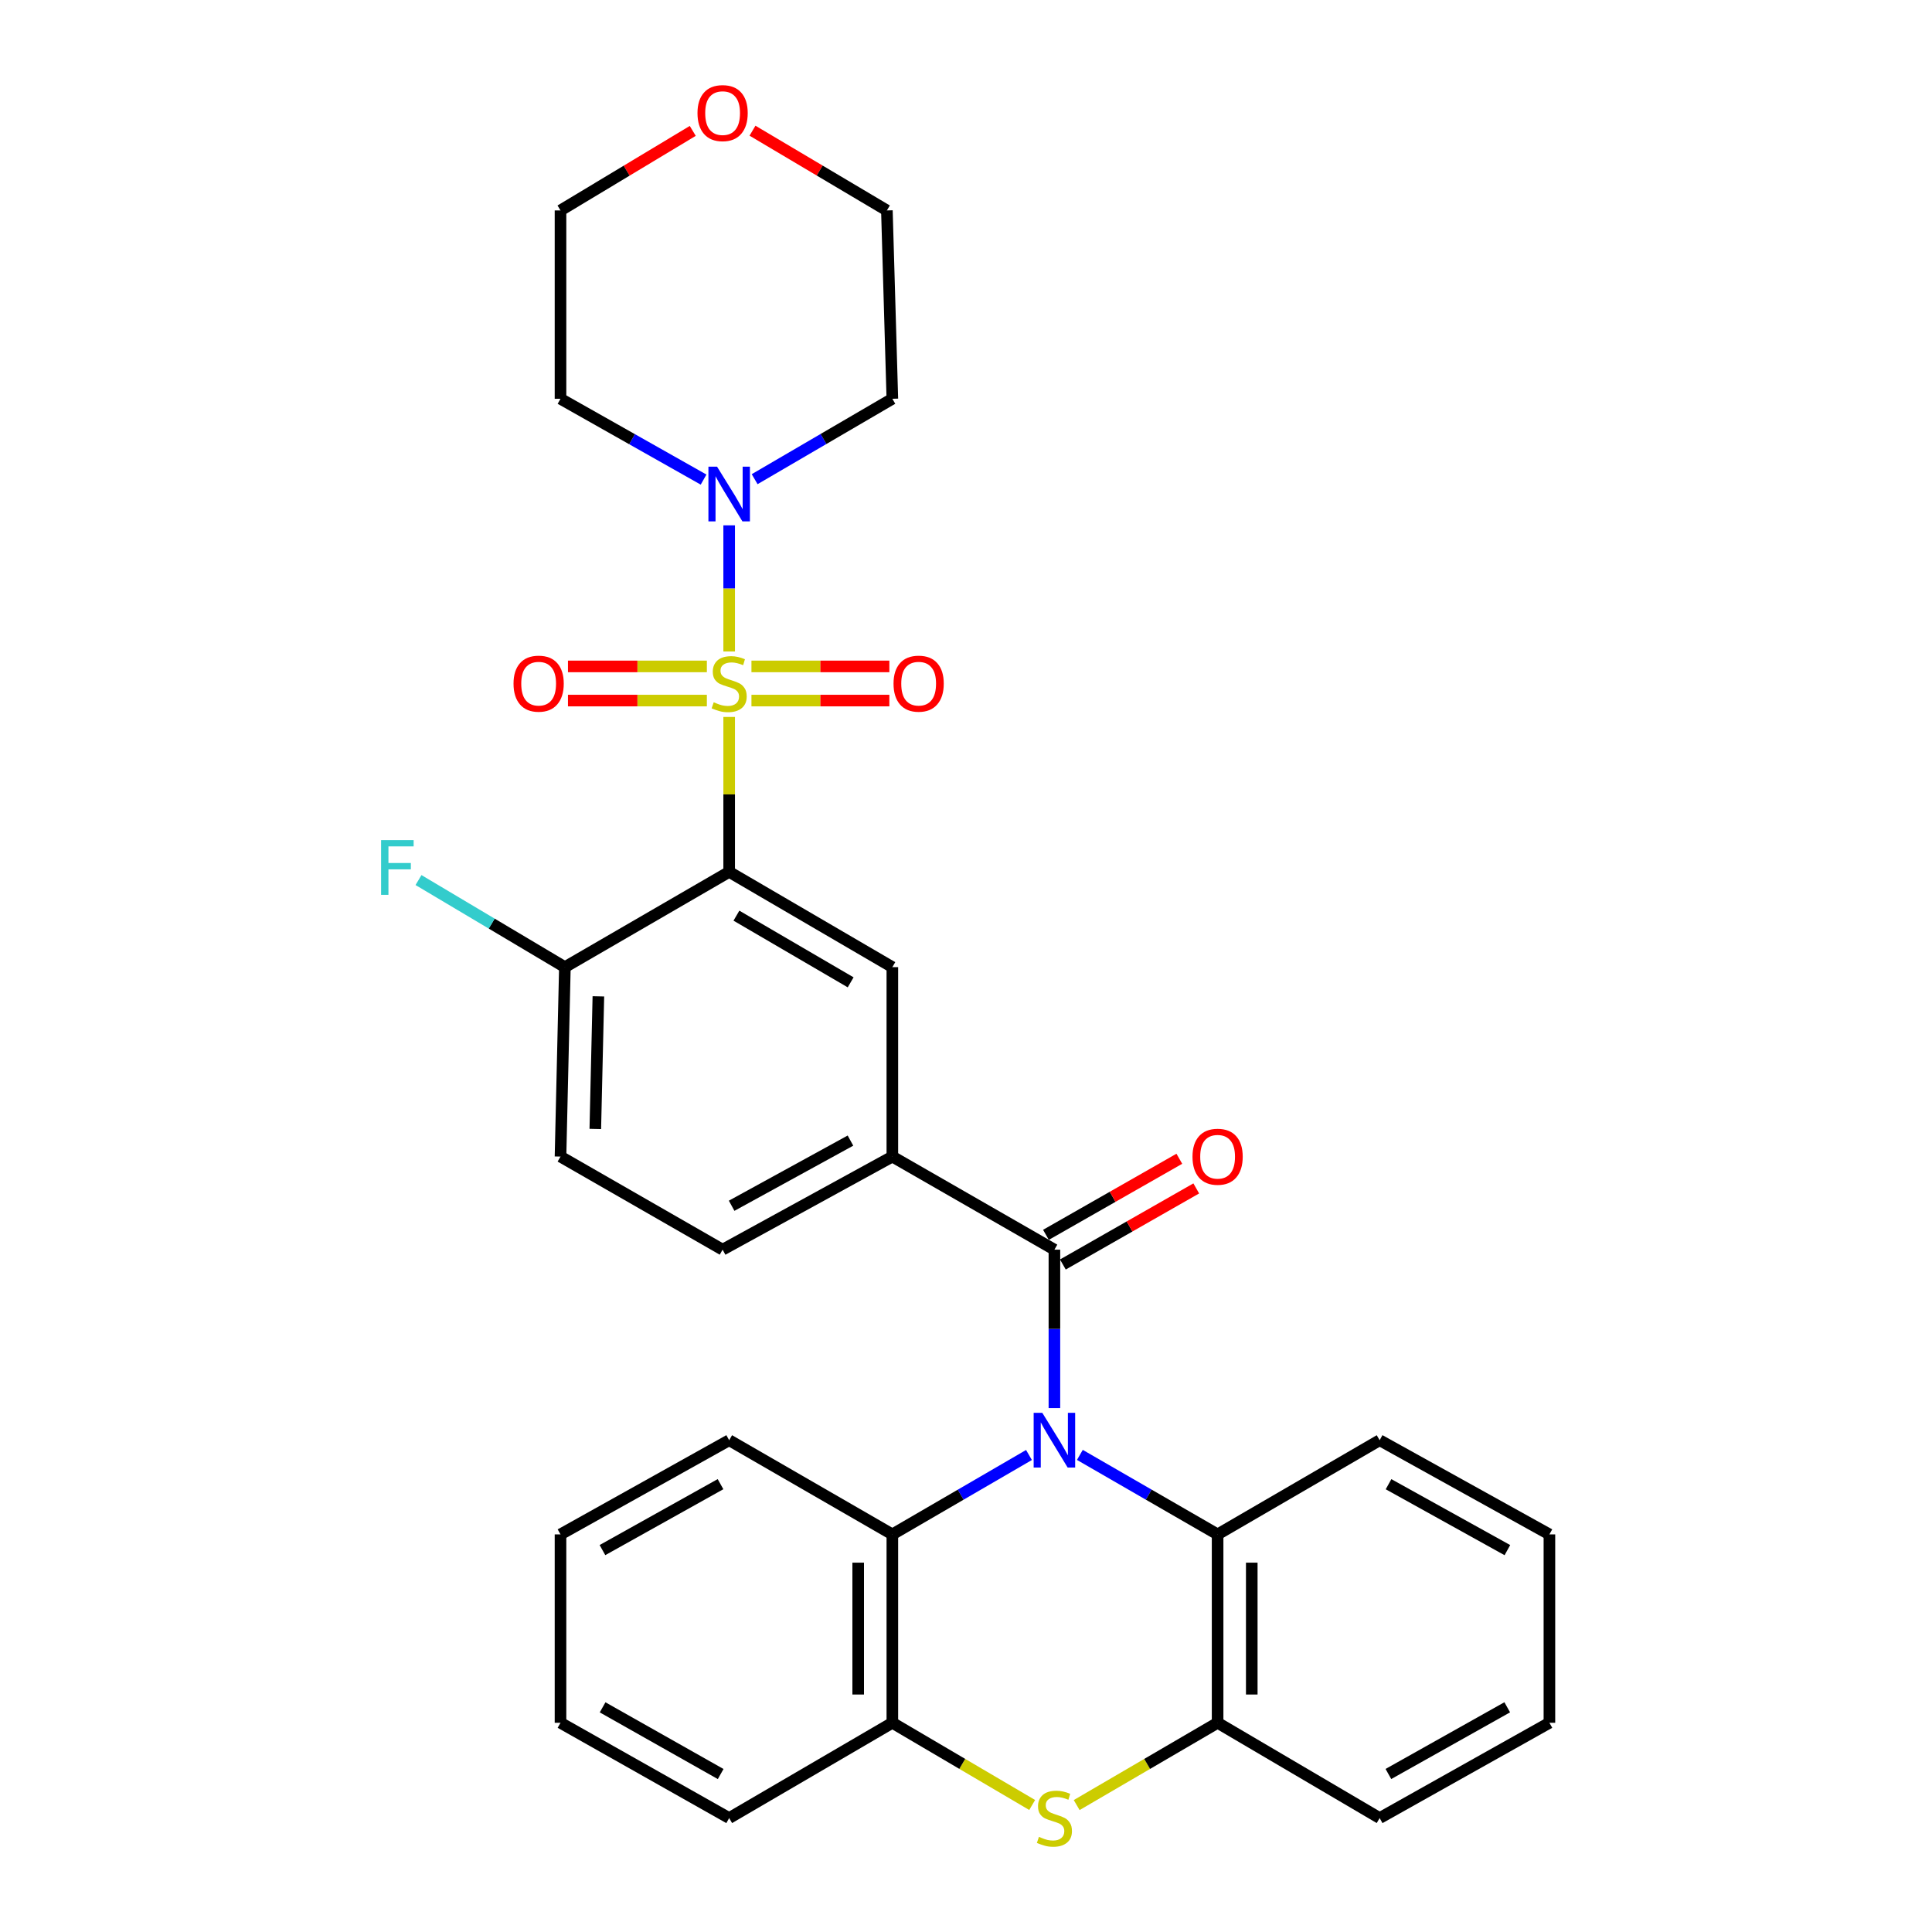 <?xml version='1.0' encoding='iso-8859-1'?>
<svg version='1.1' baseProfile='full'
              xmlns='http://www.w3.org/2000/svg'
                      xmlns:rdkit='http://www.rdkit.org/xml'
                      xmlns:xlink='http://www.w3.org/1999/xlink'
                  xml:space='preserve'
width='1000px' height='1000px' viewBox='0 0 1000 1000'>
<!-- END OF HEADER -->
<rect style='opacity:1.0;fill:#FFFFFF;stroke:none' width='1000' height='1000' x='0' y='0'> </rect>
<path class='bond-1' d='M 377.416,371.092 L 377.416,411.185' style='fill:none;fill-rule:evenodd;stroke:#CCCC00;stroke-width:6px;stroke-linecap:butt;stroke-linejoin:miter;stroke-opacity:1' />
<path class='bond-1' d='M 377.416,411.185 L 377.416,451.278' style='fill:none;fill-rule:evenodd;stroke:#000000;stroke-width:6px;stroke-linecap:butt;stroke-linejoin:miter;stroke-opacity:1' />
<path class='bond-3' d='M 377.416,337.203 L 377.416,304.56' style='fill:none;fill-rule:evenodd;stroke:#CCCC00;stroke-width:6px;stroke-linecap:butt;stroke-linejoin:miter;stroke-opacity:1' />
<path class='bond-3' d='M 377.416,304.56 L 377.416,271.917' style='fill:none;fill-rule:evenodd;stroke:#0000FF;stroke-width:6px;stroke-linecap:butt;stroke-linejoin:miter;stroke-opacity:1' />
<path class='bond-11' d='M 365.871,344.935 L 329.925,344.935' style='fill:none;fill-rule:evenodd;stroke:#CCCC00;stroke-width:6px;stroke-linecap:butt;stroke-linejoin:miter;stroke-opacity:1' />
<path class='bond-11' d='M 329.925,344.935 L 293.979,344.935' style='fill:none;fill-rule:evenodd;stroke:#FF0000;stroke-width:6px;stroke-linecap:butt;stroke-linejoin:miter;stroke-opacity:1' />
<path class='bond-11' d='M 365.871,362.613 L 329.925,362.613' style='fill:none;fill-rule:evenodd;stroke:#CCCC00;stroke-width:6px;stroke-linecap:butt;stroke-linejoin:miter;stroke-opacity:1' />
<path class='bond-11' d='M 329.925,362.613 L 293.979,362.613' style='fill:none;fill-rule:evenodd;stroke:#FF0000;stroke-width:6px;stroke-linecap:butt;stroke-linejoin:miter;stroke-opacity:1' />
<path class='bond-12' d='M 388.948,362.613 L 424.637,362.613' style='fill:none;fill-rule:evenodd;stroke:#CCCC00;stroke-width:6px;stroke-linecap:butt;stroke-linejoin:miter;stroke-opacity:1' />
<path class='bond-12' d='M 424.637,362.613 L 460.327,362.613' style='fill:none;fill-rule:evenodd;stroke:#FF0000;stroke-width:6px;stroke-linecap:butt;stroke-linejoin:miter;stroke-opacity:1' />
<path class='bond-12' d='M 388.948,344.935 L 424.637,344.935' style='fill:none;fill-rule:evenodd;stroke:#CCCC00;stroke-width:6px;stroke-linecap:butt;stroke-linejoin:miter;stroke-opacity:1' />
<path class='bond-12' d='M 424.637,344.935 L 460.327,344.935' style='fill:none;fill-rule:evenodd;stroke:#FF0000;stroke-width:6px;stroke-linecap:butt;stroke-linejoin:miter;stroke-opacity:1' />
<path class='bond-0' d='M 545.76,728.825 L 545.76,687.826' style='fill:none;fill-rule:evenodd;stroke:#0000FF;stroke-width:6px;stroke-linecap:butt;stroke-linejoin:miter;stroke-opacity:1' />
<path class='bond-0' d='M 545.76,687.826 L 545.76,646.827' style='fill:none;fill-rule:evenodd;stroke:#000000;stroke-width:6px;stroke-linecap:butt;stroke-linejoin:miter;stroke-opacity:1' />
<path class='bond-5' d='M 558.939,753.057 L 594.585,773.63' style='fill:none;fill-rule:evenodd;stroke:#0000FF;stroke-width:6px;stroke-linecap:butt;stroke-linejoin:miter;stroke-opacity:1' />
<path class='bond-5' d='M 594.585,773.63 L 630.232,794.203' style='fill:none;fill-rule:evenodd;stroke:#000000;stroke-width:6px;stroke-linecap:butt;stroke-linejoin:miter;stroke-opacity:1' />
<path class='bond-6' d='M 532.595,753.103 L 497.236,773.653' style='fill:none;fill-rule:evenodd;stroke:#0000FF;stroke-width:6px;stroke-linecap:butt;stroke-linejoin:miter;stroke-opacity:1' />
<path class='bond-6' d='M 497.236,773.653 L 461.878,794.203' style='fill:none;fill-rule:evenodd;stroke:#000000;stroke-width:6px;stroke-linecap:butt;stroke-linejoin:miter;stroke-opacity:1' />
<path class='bond-7' d='M 377.416,451.278 L 461.878,500.59' style='fill:none;fill-rule:evenodd;stroke:#000000;stroke-width:6px;stroke-linecap:butt;stroke-linejoin:miter;stroke-opacity:1' />
<path class='bond-7' d='M 381.172,473.942 L 440.296,508.46' style='fill:none;fill-rule:evenodd;stroke:#000000;stroke-width:6px;stroke-linecap:butt;stroke-linejoin:miter;stroke-opacity:1' />
<path class='bond-13' d='M 377.416,451.278 L 292.385,500.59' style='fill:none;fill-rule:evenodd;stroke:#000000;stroke-width:6px;stroke-linecap:butt;stroke-linejoin:miter;stroke-opacity:1' />
<path class='bond-2' d='M 545.76,646.827 L 461.878,598.645' style='fill:none;fill-rule:evenodd;stroke:#000000;stroke-width:6px;stroke-linecap:butt;stroke-linejoin:miter;stroke-opacity:1' />
<path class='bond-14' d='M 550.14,654.505 L 584.66,634.815' style='fill:none;fill-rule:evenodd;stroke:#000000;stroke-width:6px;stroke-linecap:butt;stroke-linejoin:miter;stroke-opacity:1' />
<path class='bond-14' d='M 584.66,634.815 L 619.18,615.124' style='fill:none;fill-rule:evenodd;stroke:#FF0000;stroke-width:6px;stroke-linecap:butt;stroke-linejoin:miter;stroke-opacity:1' />
<path class='bond-14' d='M 541.381,639.149 L 575.901,619.459' style='fill:none;fill-rule:evenodd;stroke:#000000;stroke-width:6px;stroke-linecap:butt;stroke-linejoin:miter;stroke-opacity:1' />
<path class='bond-14' d='M 575.901,619.459 L 610.421,599.769' style='fill:none;fill-rule:evenodd;stroke:#FF0000;stroke-width:6px;stroke-linecap:butt;stroke-linejoin:miter;stroke-opacity:1' />
<path class='bond-18' d='M 364.17,248.237 L 327.143,227.322' style='fill:none;fill-rule:evenodd;stroke:#0000FF;stroke-width:6px;stroke-linecap:butt;stroke-linejoin:miter;stroke-opacity:1' />
<path class='bond-18' d='M 327.143,227.322 L 290.116,206.408' style='fill:none;fill-rule:evenodd;stroke:#000000;stroke-width:6px;stroke-linecap:butt;stroke-linejoin:miter;stroke-opacity:1' />
<path class='bond-19' d='M 390.601,248.022 L 426.24,227.215' style='fill:none;fill-rule:evenodd;stroke:#0000FF;stroke-width:6px;stroke-linecap:butt;stroke-linejoin:miter;stroke-opacity:1' />
<path class='bond-19' d='M 426.24,227.215 L 461.878,206.408' style='fill:none;fill-rule:evenodd;stroke:#000000;stroke-width:6px;stroke-linecap:butt;stroke-linejoin:miter;stroke-opacity:1' />
<path class='bond-4' d='M 534.248,934.26 L 498.063,912.984' style='fill:none;fill-rule:evenodd;stroke:#CCCC00;stroke-width:6px;stroke-linecap:butt;stroke-linejoin:miter;stroke-opacity:1' />
<path class='bond-4' d='M 498.063,912.984 L 461.878,891.708' style='fill:none;fill-rule:evenodd;stroke:#000000;stroke-width:6px;stroke-linecap:butt;stroke-linejoin:miter;stroke-opacity:1' />
<path class='bond-33' d='M 557.286,934.3 L 593.759,913.004' style='fill:none;fill-rule:evenodd;stroke:#CCCC00;stroke-width:6px;stroke-linecap:butt;stroke-linejoin:miter;stroke-opacity:1' />
<path class='bond-33' d='M 593.759,913.004 L 630.232,891.708' style='fill:none;fill-rule:evenodd;stroke:#000000;stroke-width:6px;stroke-linecap:butt;stroke-linejoin:miter;stroke-opacity:1' />
<path class='bond-9' d='M 630.232,794.203 L 630.232,891.708' style='fill:none;fill-rule:evenodd;stroke:#000000;stroke-width:6px;stroke-linecap:butt;stroke-linejoin:miter;stroke-opacity:1' />
<path class='bond-9' d='M 647.91,808.829 L 647.91,877.082' style='fill:none;fill-rule:evenodd;stroke:#000000;stroke-width:6px;stroke-linecap:butt;stroke-linejoin:miter;stroke-opacity:1' />
<path class='bond-21' d='M 630.232,794.203 L 714.105,745.451' style='fill:none;fill-rule:evenodd;stroke:#000000;stroke-width:6px;stroke-linecap:butt;stroke-linejoin:miter;stroke-opacity:1' />
<path class='bond-10' d='M 461.878,794.203 L 461.878,891.708' style='fill:none;fill-rule:evenodd;stroke:#000000;stroke-width:6px;stroke-linecap:butt;stroke-linejoin:miter;stroke-opacity:1' />
<path class='bond-10' d='M 444.2,808.829 L 444.2,877.082' style='fill:none;fill-rule:evenodd;stroke:#000000;stroke-width:6px;stroke-linecap:butt;stroke-linejoin:miter;stroke-opacity:1' />
<path class='bond-22' d='M 461.878,794.203 L 377.416,745.451' style='fill:none;fill-rule:evenodd;stroke:#000000;stroke-width:6px;stroke-linecap:butt;stroke-linejoin:miter;stroke-opacity:1' />
<path class='bond-8' d='M 461.878,500.59 L 461.878,598.645' style='fill:none;fill-rule:evenodd;stroke:#000000;stroke-width:6px;stroke-linecap:butt;stroke-linejoin:miter;stroke-opacity:1' />
<path class='bond-32' d='M 461.878,598.645 L 374.018,646.827' style='fill:none;fill-rule:evenodd;stroke:#000000;stroke-width:6px;stroke-linecap:butt;stroke-linejoin:miter;stroke-opacity:1' />
<path class='bond-32' d='M 440.199,590.372 L 378.697,624.1' style='fill:none;fill-rule:evenodd;stroke:#000000;stroke-width:6px;stroke-linecap:butt;stroke-linejoin:miter;stroke-opacity:1' />
<path class='bond-23' d='M 630.232,891.708 L 714.105,941.029' style='fill:none;fill-rule:evenodd;stroke:#000000;stroke-width:6px;stroke-linecap:butt;stroke-linejoin:miter;stroke-opacity:1' />
<path class='bond-24' d='M 461.878,891.708 L 377.416,941.029' style='fill:none;fill-rule:evenodd;stroke:#000000;stroke-width:6px;stroke-linecap:butt;stroke-linejoin:miter;stroke-opacity:1' />
<path class='bond-16' d='M 292.385,500.59 L 290.116,598.645' style='fill:none;fill-rule:evenodd;stroke:#000000;stroke-width:6px;stroke-linecap:butt;stroke-linejoin:miter;stroke-opacity:1' />
<path class='bond-16' d='M 309.718,515.707 L 308.13,584.345' style='fill:none;fill-rule:evenodd;stroke:#000000;stroke-width:6px;stroke-linecap:butt;stroke-linejoin:miter;stroke-opacity:1' />
<path class='bond-20' d='M 292.385,500.59 L 254.5,478.055' style='fill:none;fill-rule:evenodd;stroke:#000000;stroke-width:6px;stroke-linecap:butt;stroke-linejoin:miter;stroke-opacity:1' />
<path class='bond-20' d='M 254.5,478.055 L 216.616,455.519' style='fill:none;fill-rule:evenodd;stroke:#33CCCC;stroke-width:6px;stroke-linecap:butt;stroke-linejoin:miter;stroke-opacity:1' />
<path class='bond-15' d='M 374.018,646.827 L 290.116,598.645' style='fill:none;fill-rule:evenodd;stroke:#000000;stroke-width:6px;stroke-linecap:butt;stroke-linejoin:miter;stroke-opacity:1' />
<path class='bond-17' d='M 389.49,67.644 L 424.27,88.283' style='fill:none;fill-rule:evenodd;stroke:#FF0000;stroke-width:6px;stroke-linecap:butt;stroke-linejoin:miter;stroke-opacity:1' />
<path class='bond-17' d='M 424.27,88.283 L 459.05,108.923' style='fill:none;fill-rule:evenodd;stroke:#000000;stroke-width:6px;stroke-linecap:butt;stroke-linejoin:miter;stroke-opacity:1' />
<path class='bond-31' d='M 358.57,67.753 L 324.343,88.338' style='fill:none;fill-rule:evenodd;stroke:#FF0000;stroke-width:6px;stroke-linecap:butt;stroke-linejoin:miter;stroke-opacity:1' />
<path class='bond-31' d='M 324.343,88.338 L 290.116,108.923' style='fill:none;fill-rule:evenodd;stroke:#000000;stroke-width:6px;stroke-linecap:butt;stroke-linejoin:miter;stroke-opacity:1' />
<path class='bond-25' d='M 290.116,206.408 L 290.116,108.923' style='fill:none;fill-rule:evenodd;stroke:#000000;stroke-width:6px;stroke-linecap:butt;stroke-linejoin:miter;stroke-opacity:1' />
<path class='bond-26' d='M 461.878,206.408 L 459.05,108.923' style='fill:none;fill-rule:evenodd;stroke:#000000;stroke-width:6px;stroke-linecap:butt;stroke-linejoin:miter;stroke-opacity:1' />
<path class='bond-27' d='M 714.105,745.451 L 801.974,794.203' style='fill:none;fill-rule:evenodd;stroke:#000000;stroke-width:6px;stroke-linecap:butt;stroke-linejoin:miter;stroke-opacity:1' />
<path class='bond-27' d='M 718.709,768.222 L 780.217,802.349' style='fill:none;fill-rule:evenodd;stroke:#000000;stroke-width:6px;stroke-linecap:butt;stroke-linejoin:miter;stroke-opacity:1' />
<path class='bond-28' d='M 377.416,745.451 L 290.116,794.203' style='fill:none;fill-rule:evenodd;stroke:#000000;stroke-width:6px;stroke-linecap:butt;stroke-linejoin:miter;stroke-opacity:1' />
<path class='bond-28' d='M 372.94,768.198 L 311.83,802.325' style='fill:none;fill-rule:evenodd;stroke:#000000;stroke-width:6px;stroke-linecap:butt;stroke-linejoin:miter;stroke-opacity:1' />
<path class='bond-35' d='M 714.105,941.029 L 801.974,891.708' style='fill:none;fill-rule:evenodd;stroke:#000000;stroke-width:6px;stroke-linecap:butt;stroke-linejoin:miter;stroke-opacity:1' />
<path class='bond-35' d='M 718.632,918.215 L 780.141,883.69' style='fill:none;fill-rule:evenodd;stroke:#000000;stroke-width:6px;stroke-linecap:butt;stroke-linejoin:miter;stroke-opacity:1' />
<path class='bond-34' d='M 377.416,941.029 L 290.116,891.708' style='fill:none;fill-rule:evenodd;stroke:#000000;stroke-width:6px;stroke-linecap:butt;stroke-linejoin:miter;stroke-opacity:1' />
<path class='bond-34' d='M 373.017,918.24 L 311.907,883.714' style='fill:none;fill-rule:evenodd;stroke:#000000;stroke-width:6px;stroke-linecap:butt;stroke-linejoin:miter;stroke-opacity:1' />
<path class='bond-30' d='M 801.974,794.203 L 801.974,891.708' style='fill:none;fill-rule:evenodd;stroke:#000000;stroke-width:6px;stroke-linecap:butt;stroke-linejoin:miter;stroke-opacity:1' />
<path class='bond-29' d='M 290.116,794.203 L 290.116,891.708' style='fill:none;fill-rule:evenodd;stroke:#000000;stroke-width:6px;stroke-linecap:butt;stroke-linejoin:miter;stroke-opacity:1' />
<path  class='atom-0' d='M 369.416 363.494
Q 369.736 363.614, 371.056 364.174
Q 372.376 364.734, 373.816 365.094
Q 375.296 365.414, 376.736 365.414
Q 379.416 365.414, 380.976 364.134
Q 382.536 362.814, 382.536 360.534
Q 382.536 358.974, 381.736 358.014
Q 380.976 357.054, 379.776 356.534
Q 378.576 356.014, 376.576 355.414
Q 374.056 354.654, 372.536 353.934
Q 371.056 353.214, 369.976 351.694
Q 368.936 350.174, 368.936 347.614
Q 368.936 344.054, 371.336 341.854
Q 373.776 339.654, 378.576 339.654
Q 381.856 339.654, 385.576 341.214
L 384.656 344.294
Q 381.256 342.894, 378.696 342.894
Q 375.936 342.894, 374.416 344.054
Q 372.896 345.174, 372.936 347.134
Q 372.936 348.654, 373.696 349.574
Q 374.496 350.494, 375.616 351.014
Q 376.776 351.534, 378.696 352.134
Q 381.256 352.934, 382.776 353.734
Q 384.296 354.534, 385.376 356.174
Q 386.496 357.774, 386.496 360.534
Q 386.496 364.454, 383.856 366.574
Q 381.256 368.654, 376.896 368.654
Q 374.376 368.654, 372.456 368.094
Q 370.576 367.574, 368.336 366.654
L 369.416 363.494
' fill='#CCCC00'/>
<path  class='atom-1' d='M 539.5 731.291
L 548.78 746.291
Q 549.7 747.771, 551.18 750.451
Q 552.66 753.131, 552.74 753.291
L 552.74 731.291
L 556.5 731.291
L 556.5 759.611
L 552.62 759.611
L 542.66 743.211
Q 541.5 741.291, 540.26 739.091
Q 539.06 736.891, 538.7 736.211
L 538.7 759.611
L 535.02 759.611
L 535.02 731.291
L 539.5 731.291
' fill='#0000FF'/>
<path  class='atom-4' d='M 371.156 241.56
L 380.436 256.56
Q 381.356 258.04, 382.836 260.72
Q 384.316 263.4, 384.396 263.56
L 384.396 241.56
L 388.156 241.56
L 388.156 269.88
L 384.276 269.88
L 374.316 253.48
Q 373.156 251.56, 371.916 249.36
Q 370.716 247.16, 370.356 246.48
L 370.356 269.88
L 366.676 269.88
L 366.676 241.56
L 371.156 241.56
' fill='#0000FF'/>
<path  class='atom-5' d='M 537.76 950.749
Q 538.08 950.869, 539.4 951.429
Q 540.72 951.989, 542.16 952.349
Q 543.64 952.669, 545.08 952.669
Q 547.76 952.669, 549.32 951.389
Q 550.88 950.069, 550.88 947.789
Q 550.88 946.229, 550.08 945.269
Q 549.32 944.309, 548.12 943.789
Q 546.92 943.269, 544.92 942.669
Q 542.4 941.909, 540.88 941.189
Q 539.4 940.469, 538.32 938.949
Q 537.28 937.429, 537.28 934.869
Q 537.28 931.309, 539.68 929.109
Q 542.12 926.909, 546.92 926.909
Q 550.2 926.909, 553.92 928.469
L 553 931.549
Q 549.6 930.149, 547.04 930.149
Q 544.28 930.149, 542.76 931.309
Q 541.24 932.429, 541.28 934.389
Q 541.28 935.909, 542.04 936.829
Q 542.84 937.749, 543.96 938.269
Q 545.12 938.789, 547.04 939.389
Q 549.6 940.189, 551.12 940.989
Q 552.64 941.789, 553.72 943.429
Q 554.84 945.029, 554.84 947.789
Q 554.84 951.709, 552.2 953.829
Q 549.6 955.909, 545.24 955.909
Q 542.72 955.909, 540.8 955.349
Q 538.92 954.829, 536.68 953.909
L 537.76 950.749
' fill='#CCCC00'/>
<path  class='atom-12' d='M 265.802 353.854
Q 265.802 347.054, 269.162 343.254
Q 272.522 339.454, 278.802 339.454
Q 285.082 339.454, 288.442 343.254
Q 291.802 347.054, 291.802 353.854
Q 291.802 360.734, 288.402 364.654
Q 285.002 368.534, 278.802 368.534
Q 272.562 368.534, 269.162 364.654
Q 265.802 360.774, 265.802 353.854
M 278.802 365.334
Q 283.122 365.334, 285.442 362.454
Q 287.802 359.534, 287.802 353.854
Q 287.802 348.294, 285.442 345.494
Q 283.122 342.654, 278.802 342.654
Q 274.482 342.654, 272.122 345.454
Q 269.802 348.254, 269.802 353.854
Q 269.802 359.574, 272.122 362.454
Q 274.482 365.334, 278.802 365.334
' fill='#FF0000'/>
<path  class='atom-13' d='M 462.49 353.854
Q 462.49 347.054, 465.85 343.254
Q 469.21 339.454, 475.49 339.454
Q 481.77 339.454, 485.13 343.254
Q 488.49 347.054, 488.49 353.854
Q 488.49 360.734, 485.09 364.654
Q 481.69 368.534, 475.49 368.534
Q 469.25 368.534, 465.85 364.654
Q 462.49 360.774, 462.49 353.854
M 475.49 365.334
Q 479.81 365.334, 482.13 362.454
Q 484.49 359.534, 484.49 353.854
Q 484.49 348.294, 482.13 345.494
Q 479.81 342.654, 475.49 342.654
Q 471.17 342.654, 468.81 345.454
Q 466.49 348.254, 466.49 353.854
Q 466.49 359.574, 468.81 362.454
Q 471.17 365.334, 475.49 365.334
' fill='#FF0000'/>
<path  class='atom-15' d='M 617.232 598.725
Q 617.232 591.925, 620.592 588.125
Q 623.952 584.325, 630.232 584.325
Q 636.512 584.325, 639.872 588.125
Q 643.232 591.925, 643.232 598.725
Q 643.232 605.605, 639.832 609.525
Q 636.432 613.405, 630.232 613.405
Q 623.992 613.405, 620.592 609.525
Q 617.232 605.645, 617.232 598.725
M 630.232 610.205
Q 634.552 610.205, 636.872 607.325
Q 639.232 604.405, 639.232 598.725
Q 639.232 593.165, 636.872 590.365
Q 634.552 587.525, 630.232 587.525
Q 625.912 587.525, 623.552 590.325
Q 621.232 593.125, 621.232 598.725
Q 621.232 604.445, 623.552 607.325
Q 625.912 610.205, 630.232 610.205
' fill='#FF0000'/>
<path  class='atom-18' d='M 361.018 58.542
Q 361.018 51.742, 364.378 47.942
Q 367.738 44.142, 374.018 44.142
Q 380.298 44.142, 383.658 47.942
Q 387.018 51.742, 387.018 58.542
Q 387.018 65.422, 383.618 69.342
Q 380.218 73.222, 374.018 73.222
Q 367.778 73.222, 364.378 69.342
Q 361.018 65.462, 361.018 58.542
M 374.018 70.022
Q 378.338 70.022, 380.658 67.142
Q 383.018 64.222, 383.018 58.542
Q 383.018 52.982, 380.658 50.182
Q 378.338 47.342, 374.018 47.342
Q 369.698 47.342, 367.338 50.142
Q 365.018 52.942, 365.018 58.542
Q 365.018 64.262, 367.338 67.142
Q 369.698 70.022, 374.018 70.022
' fill='#FF0000'/>
<path  class='atom-21' d='M 197.254 434.85
L 214.094 434.85
L 214.094 438.09
L 201.054 438.09
L 201.054 446.69
L 212.654 446.69
L 212.654 449.97
L 201.054 449.97
L 201.054 463.17
L 197.254 463.17
L 197.254 434.85
' fill='#33CCCC'/>
</svg>
